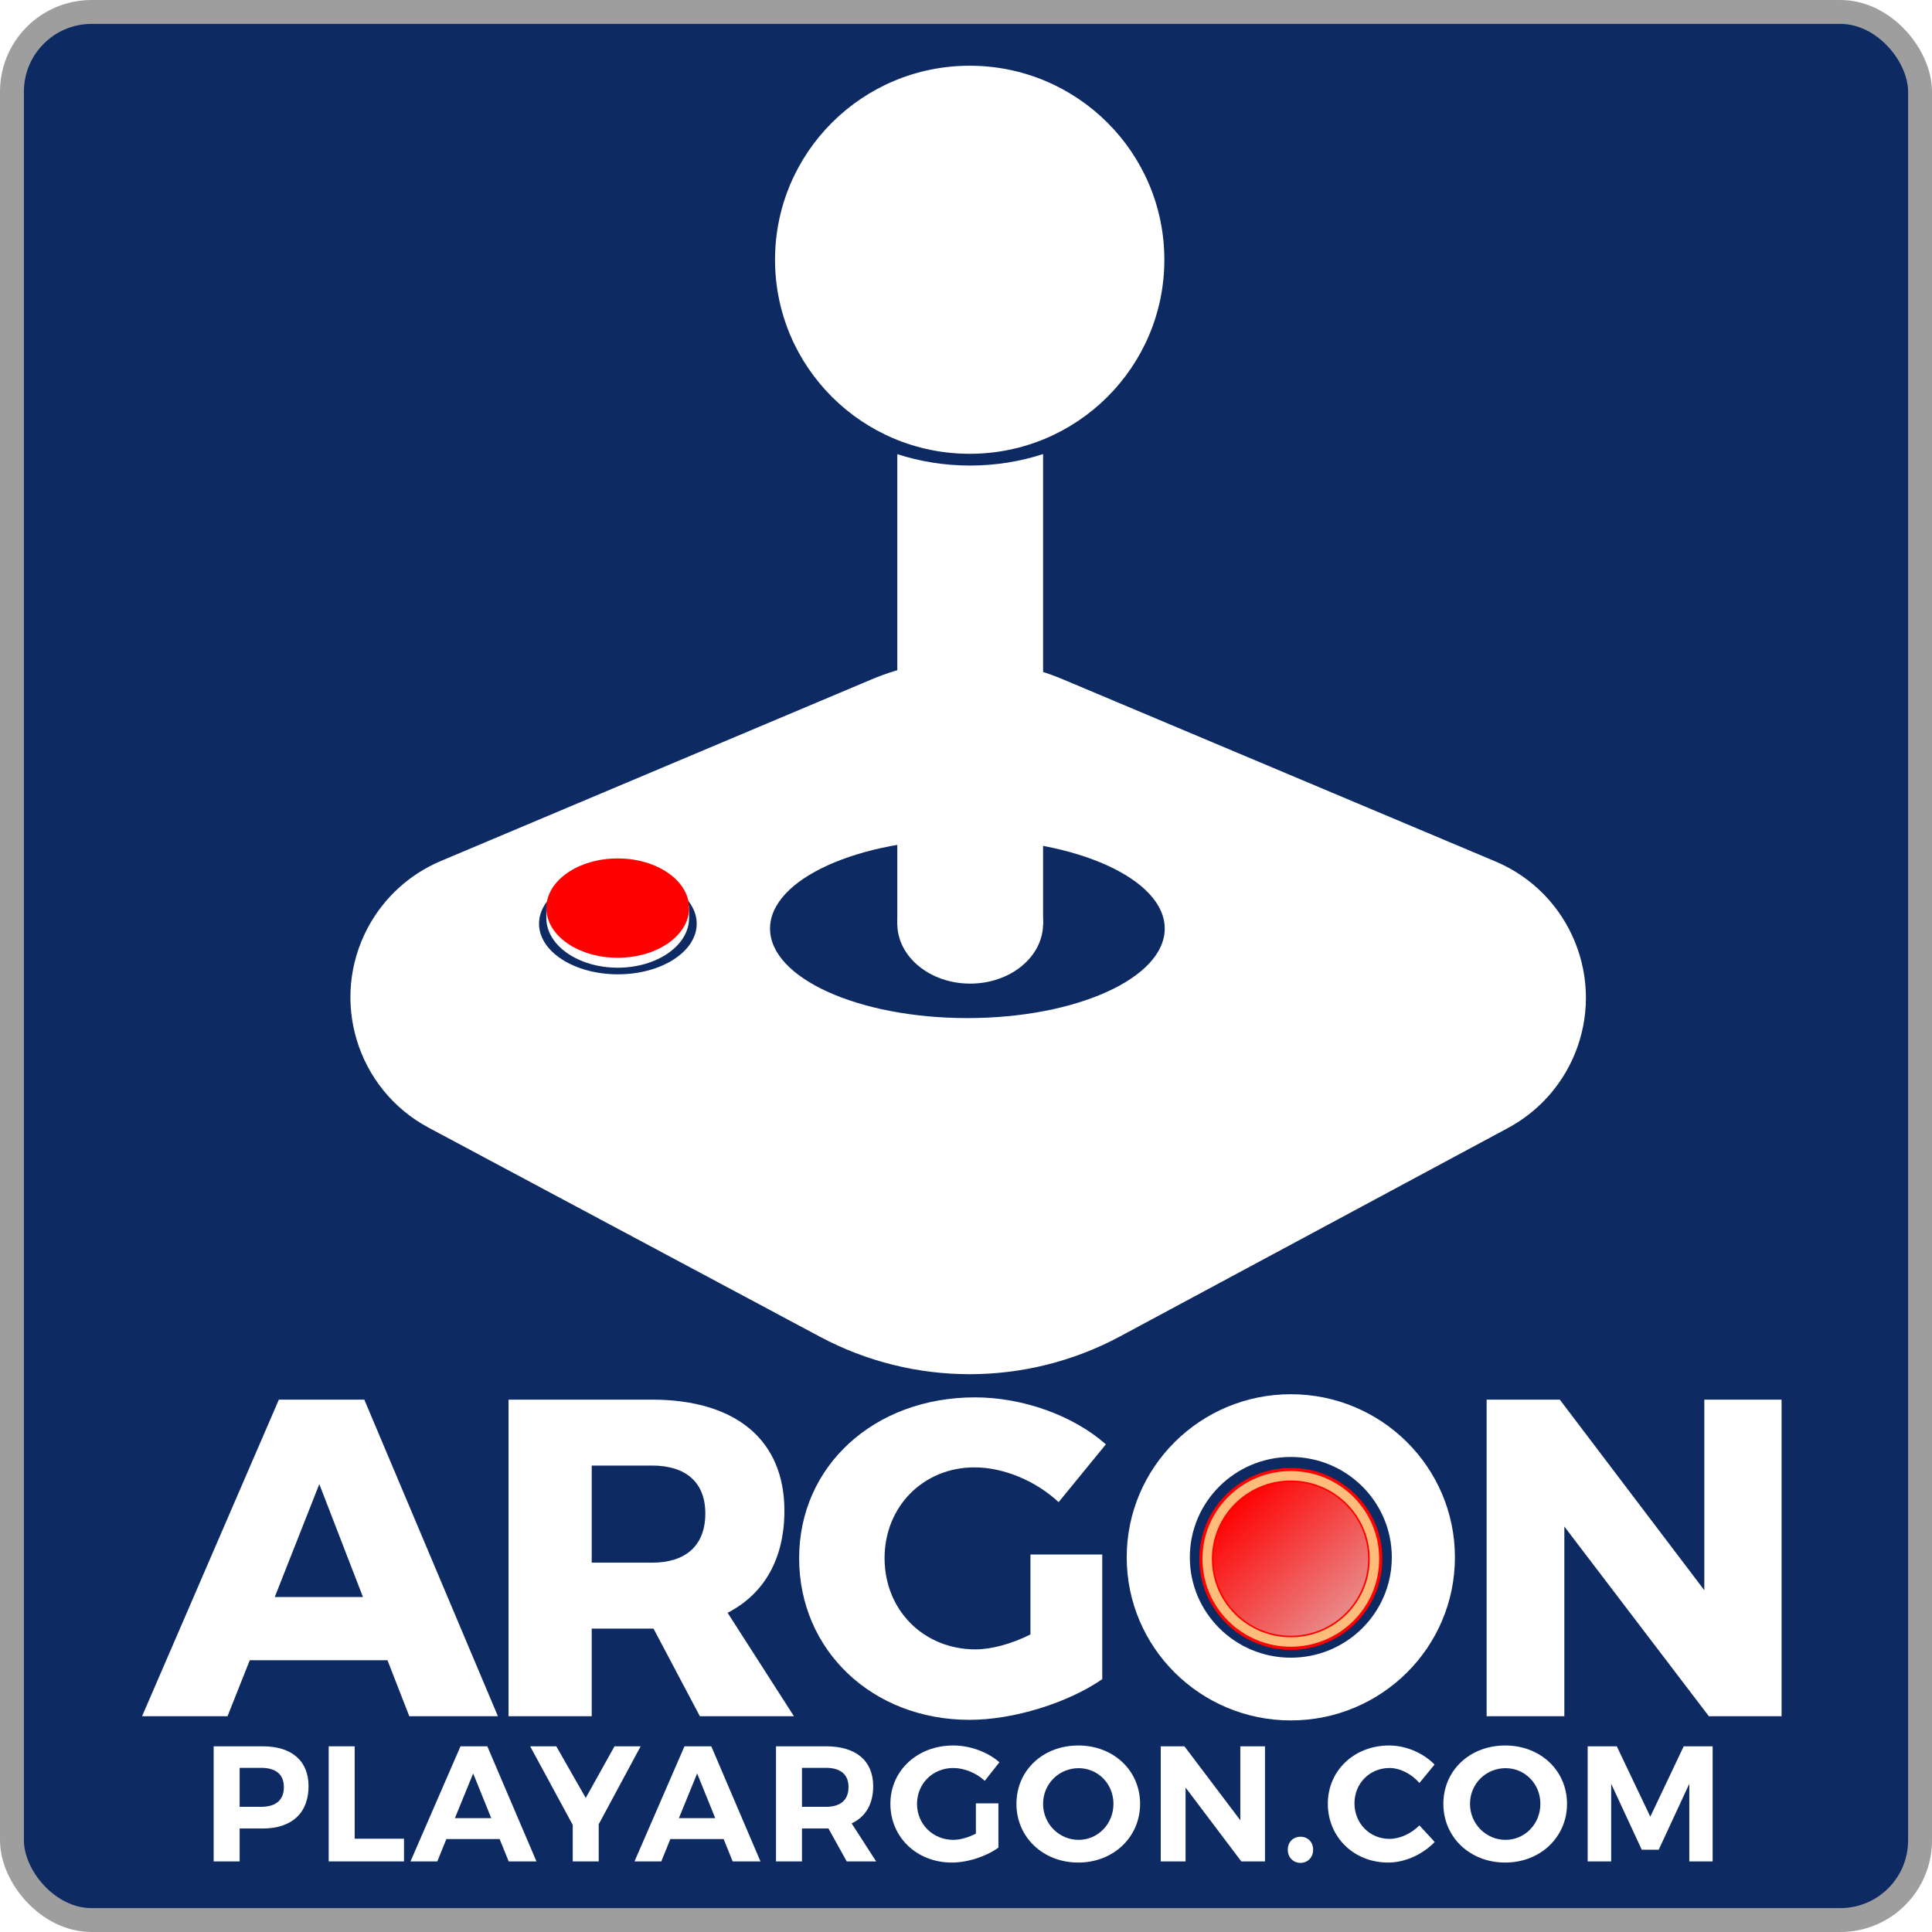 <?xml version="1.0" encoding="UTF-8"?>
<svg width="970px" height="970px" viewBox="0 0 970 970" version="1.1" xmlns="http://www.w3.org/2000/svg" xmlns:xlink="http://www.w3.org/1999/xlink">
    <title>SquareBorder-Stick-DkBlue-URL</title>
    <defs>
        <filter x="-8.5%" y="-8.5%" width="117.0%" height="117.1%" filterUnits="objectBoundingBox" id="filter-1">
            <feGaussianBlur stdDeviation="1.582" in="SourceGraphic"></feGaussianBlur>
        </filter>
        <linearGradient x1="14.199%" y1="11.152%" x2="100%" y2="99.387%" id="linearGradient-2">
            <stop stop-color="#FF0000" offset="0%"></stop>
            <stop stop-color="#E6A3A3" offset="100%"></stop>
        </linearGradient>
        <filter x="-9.2%" y="-9.2%" width="118.3%" height="118.4%" filterUnits="objectBoundingBox" id="filter-3">
            <feGaussianBlur stdDeviation="2.373" in="SourceGraphic"></feGaussianBlur>
        </filter>
    </defs>
    <g id="SquareBorder-Stick-DkBlue-URL" stroke="none" stroke-width="1" fill="none" fill-rule="evenodd">
        <rect id="Rectangle" stroke="#9E9E9E" stroke-width="12" fill="#0D2A63" x="6" y="6" width="958" height="958" rx="40"></rect>
        <g id="Group" transform="translate(71.333, 700)">
            <g id="Logo03">
                <path d="M42.895,161.668 L54.075,133.549 L123.209,133.549 L134.161,161.668 L178.653,161.668 L111.572,2.709 L68.677,2.709 L0,161.668 L42.895,161.668 Z M110.888,101.803 L66.624,101.803 L88.984,45.113 L110.888,101.803 Z M225.749,161.668 L225.749,117.676 L256.78,117.676 L280.053,161.668 L327.282,161.668 L293.971,109.74 C312.452,100.216 322.491,82.528 322.491,58.492 C322.491,23.117 298.306,2.709 255.867,2.709 L183.995,2.709 L183.995,161.668 L225.749,161.668 Z M256.095,84.569 L225.749,84.569 L225.749,35.816 L256.095,35.816 C272.979,35.816 282.79,44.206 282.79,59.852 C282.79,75.952 272.979,84.569 256.095,84.569 Z M415.449,163.482 C437.809,163.482 464.961,154.865 482.073,143.073 L482.073,80.487 L446.023,80.487 L446.023,120.624 C436.44,125.386 426.401,128.107 418.415,128.107 C392.404,128.107 372.782,108.379 372.782,82.302 C372.782,56.451 392.176,36.723 417.959,36.723 C432.561,36.723 448.761,43.525 460.169,54.183 L483.898,25.158 C467.47,10.645 442.144,1.575 418.187,1.575 C367.534,1.575 329.887,36.042 329.887,82.302 C329.887,128.561 366.622,163.482 415.449,163.482 Z M714.078,161.668 L714.078,66.428 L786.634,161.668 L823.14,161.668 L823.14,2.709 L784.352,2.709 L784.352,98.402 L711.796,2.709 L675.062,2.709 L675.062,161.668 L714.078,161.668 Z" id="ARGON" fill="#FFFFFF" fill-rule="nonzero"></path>
                <path d="M576.748,0 C622.253,0 659.141,36.662 659.141,81.886 C659.141,127.11 622.253,163.772 576.748,163.772 C531.244,163.772 494.356,127.11 494.356,81.886 C494.356,36.662 531.244,0 576.748,0 Z M576.748,31.495 C548.746,31.495 526.045,54.055 526.045,81.886 C526.045,109.716 548.746,132.277 576.748,132.277 C604.751,132.277 627.451,109.716 627.451,81.886 C627.451,54.055 604.751,31.495 576.748,31.495 Z" id="Combined-Shape" fill="#FFFFFF"></path>
                <g id="FireButton" transform="translate(530.799, 37.006)">
                    <ellipse id="Oval" fill="#FF0000" cx="45.95" cy="45.667" rx="45.95" ry="45.667"></ellipse>
                    <ellipse id="Oval" stroke="#FFBC7B" stroke-width="4.745" filter="url(#filter-1)" cx="45.95" cy="45.667" rx="41.989" ry="41.73"></ellipse>
                    <ellipse id="Oval" fill="url(#linearGradient-2)" filter="url(#filter-3)" cx="45.95" cy="45.667" rx="38.82" ry="38.581"></ellipse>
                </g>
            </g>
            <g id="playargon.com" transform="translate(35.938, 176.354)" fill="#FFFFFF" fill-rule="nonzero">
                <path d="M24.52,0.413 L0,0.413 L0,58.203 L13.044,58.203 L13.044,41.691 L24.52,41.691 C39.215,41.691 47.636,33.931 47.636,20.474 C47.636,7.678 39.215,0.413 24.52,0.413 Z M23.859,30.794 L13.044,30.794 L13.044,11.228 L23.859,11.228 C31.124,11.228 35.252,14.448 35.252,20.887 C35.252,27.492 31.124,30.794 23.859,30.794 Z" id="Shape"></path>
                <polygon id="Path" points="57.756 0.413 57.756 58.203 95.567 58.203 95.567 46.81 70.8 46.81 70.8 0.413"></polygon>
                <path d="M148.122,58.203 L162.074,58.203 L137.39,0.413 L123.933,0.413 L98.835,58.203 L112.292,58.203 L116.833,46.975 L143.581,46.975 L148.122,58.203 Z M121.126,36.49 L130.29,14.035 L139.371,36.49 L121.126,36.49 Z" id="Shape"></path>
                <polygon id="Path" points="214.381 0.413 201.255 0.413 186.807 26.336 172.029 0.413 158.903 0.413 180.285 39.875 180.285 58.203 193.329 58.203 193.329 39.545"></polygon>
                <path d="M260.579,58.203 L274.531,58.203 L249.847,0.413 L236.39,0.413 L211.292,58.203 L224.749,58.203 L229.29,46.975 L256.039,46.975 L260.579,58.203 Z M233.583,36.49 L242.747,14.035 L251.828,36.49 L233.583,36.49 Z" id="Shape"></path>
                <path d="M332.618,58.203 L320.317,39.132 C327.334,35.83 331.132,29.39 331.132,20.474 C331.132,7.678 322.546,0.413 307.438,0.413 L282.34,0.413 L282.34,58.203 L295.384,58.203 L295.384,41.691 L307.438,41.691 L308.676,41.691 L317.84,58.203 L332.618,58.203 Z M295.384,11.228 L307.438,11.228 C314.62,11.228 318.748,14.448 318.748,20.887 C318.748,27.492 314.62,30.794 307.438,30.794 L295.384,30.794 L295.384,11.228 Z" id="Shape"></path>
                <path d="M382.696,44.251 C378.981,46.15 374.853,47.388 371.385,47.388 C361.148,47.388 353.14,39.545 353.14,29.308 C353.14,19.153 361.066,11.31 371.303,11.31 C376.917,11.31 382.861,13.787 387.154,17.75 L394.501,8.421 C388.64,3.302 379.889,0 371.303,0 C353.305,0 339.766,12.631 339.766,29.308 C339.766,46.067 353.058,58.781 370.56,58.781 C378.568,58.781 387.897,55.726 394.006,51.268 L394.006,29.06 L382.696,29.06 L382.696,44.251 Z" id="Path"></path>
                <path d="M434.095,0 C416.427,0 403.053,12.466 403.053,29.308 C403.053,46.067 416.427,58.781 434.095,58.781 C451.762,58.781 465.136,45.984 465.136,29.308 C465.136,12.549 451.762,0 434.095,0 Z M434.26,11.393 C443.919,11.393 451.762,19.153 451.762,29.308 C451.762,39.462 443.919,47.388 434.26,47.388 C424.601,47.388 416.427,39.462 416.427,29.308 C416.427,19.153 424.518,11.393 434.26,11.393 Z" id="Shape"></path>
                <polygon id="Path" points="475.504 0.413 475.504 58.203 487.97 58.203 487.97 21.135 515.957 58.203 527.846 58.203 527.846 0.413 515.462 0.413 515.462 37.564 487.392 0.413"></polygon>
                <path d="M545.644,45.819 C542.011,45.819 539.287,48.461 539.287,52.341 C539.287,56.139 542.011,58.946 545.644,58.946 C549.359,58.946 552.001,56.139 552.001,52.341 C552.001,48.461 549.359,45.819 545.644,45.819 Z" id="Path"></path>
                <path d="M605.381,18.823 L612.976,9.577 C607.28,3.715 598.529,0 590.19,0 C572.688,0 559.397,12.549 559.397,29.225 C559.397,45.984 572.441,58.781 589.695,58.781 C598.116,58.781 606.95,54.736 613.059,48.461 L605.381,40.123 C601.253,44.251 595.557,46.893 590.356,46.893 C580.449,46.893 572.771,39.132 572.771,29.06 C572.771,18.988 580.449,11.31 590.356,11.31 C595.722,11.31 601.418,14.282 605.381,18.823 Z" id="Path"></path>
                <path d="M648.442,0 C630.774,0 617.4,12.466 617.4,29.308 C617.4,46.067 630.774,58.781 648.442,58.781 C666.109,58.781 679.483,45.984 679.483,29.308 C679.483,12.549 666.109,0 648.442,0 Z M648.607,11.393 C658.266,11.393 666.109,19.153 666.109,29.308 C666.109,39.462 658.266,47.388 648.607,47.388 C638.948,47.388 630.774,39.462 630.774,29.308 C630.774,19.153 638.865,11.393 648.607,11.393 Z" id="Shape"></path>
                <polygon id="Path" points="689.851 0.413 689.851 58.203 701.657 58.203 701.657 19.236 717.013 52.341 725.516 52.341 740.872 19.236 740.872 58.203 752.595 58.203 752.595 0.413 738.065 0.413 721.306 35.747 704.464 0.413"></polygon>
            </g>
        </g>
        <g id="Group" transform="translate(175, 33)">
            <g id="Joystick-2.0-V03" transform="translate(1.079, 0)">
                <path d="M357.6,308.084 L574.709,399.492 C612.503,415.403 630.241,458.94 614.33,496.734 C607.742,512.38 595.992,525.296 581.037,533.331 L386.328,637.934 C339.265,663.218 282.674,663.285 235.552,638.111 L39.133,533.183 C2.964,513.861 -10.694,468.876 8.628,432.707 C16.649,417.692 29.586,405.889 45.273,399.276 L261.506,308.108 C292.226,295.156 326.873,295.147 357.6,308.084 Z M309.617,388.266 C254.896,388.266 210.535,408.387 210.535,433.208 C210.535,458.029 254.896,478.15 309.617,478.15 C364.339,478.15 408.7,458.029 408.7,433.208 C408.7,408.387 364.339,388.266 309.617,388.266 Z M134.138,405.371 C112.277,405.371 94.555,416.745 94.555,430.775 C94.555,444.806 112.277,456.18 134.138,456.18 C155.999,456.18 173.72,444.806 173.72,430.775 C173.72,416.745 155.999,405.371 134.138,405.371 Z" id="Combined-Shape" fill="#FFFFFF"></path>
                <g id="Stick" transform="translate(213.041, 0)" fill="#FFFFFF">
                    <ellipse id="Oval" cx="97.731" cy="97.418" rx="97.731" ry="97.418"></ellipse>
                    <g id="Handle" transform="translate(61.391, 194.973)">
                        <ellipse id="Oval" cx="36.599" cy="235.759" rx="36.598" ry="30.113"></ellipse>
                        <path d="M73.199,6.89009438e-05 L73.198,236.196 L0.001,236.196 L0.001,0.051 C11.426,3.75 23.718,5.762 36.522,5.762 C49.384,5.762 61.729,3.731 73.199,6.89009438e-05 Z" id="Combined-Shape"></path>
                    </g>
                </g>
                <g id="Red-Button" transform="translate(98.22, 397.994)">
                    <path d="M71.669,23.688 L71.67,29.921 L71.665,30.334 C71.348,43.915 55.428,54.856 35.835,54.856 C16.242,54.856 0.321,43.915 0.005,30.334 L0,29.921 L0,23.688 L71.669,23.688 Z" id="Combined-Shape" fill="#FFFFFF"></path>
                    <ellipse id="Oval" fill="#FF0000" cx="35.835" cy="24.935" rx="35.835" ry="24.935"></ellipse>
                </g>
            </g>
        </g>
    </g>
</svg>